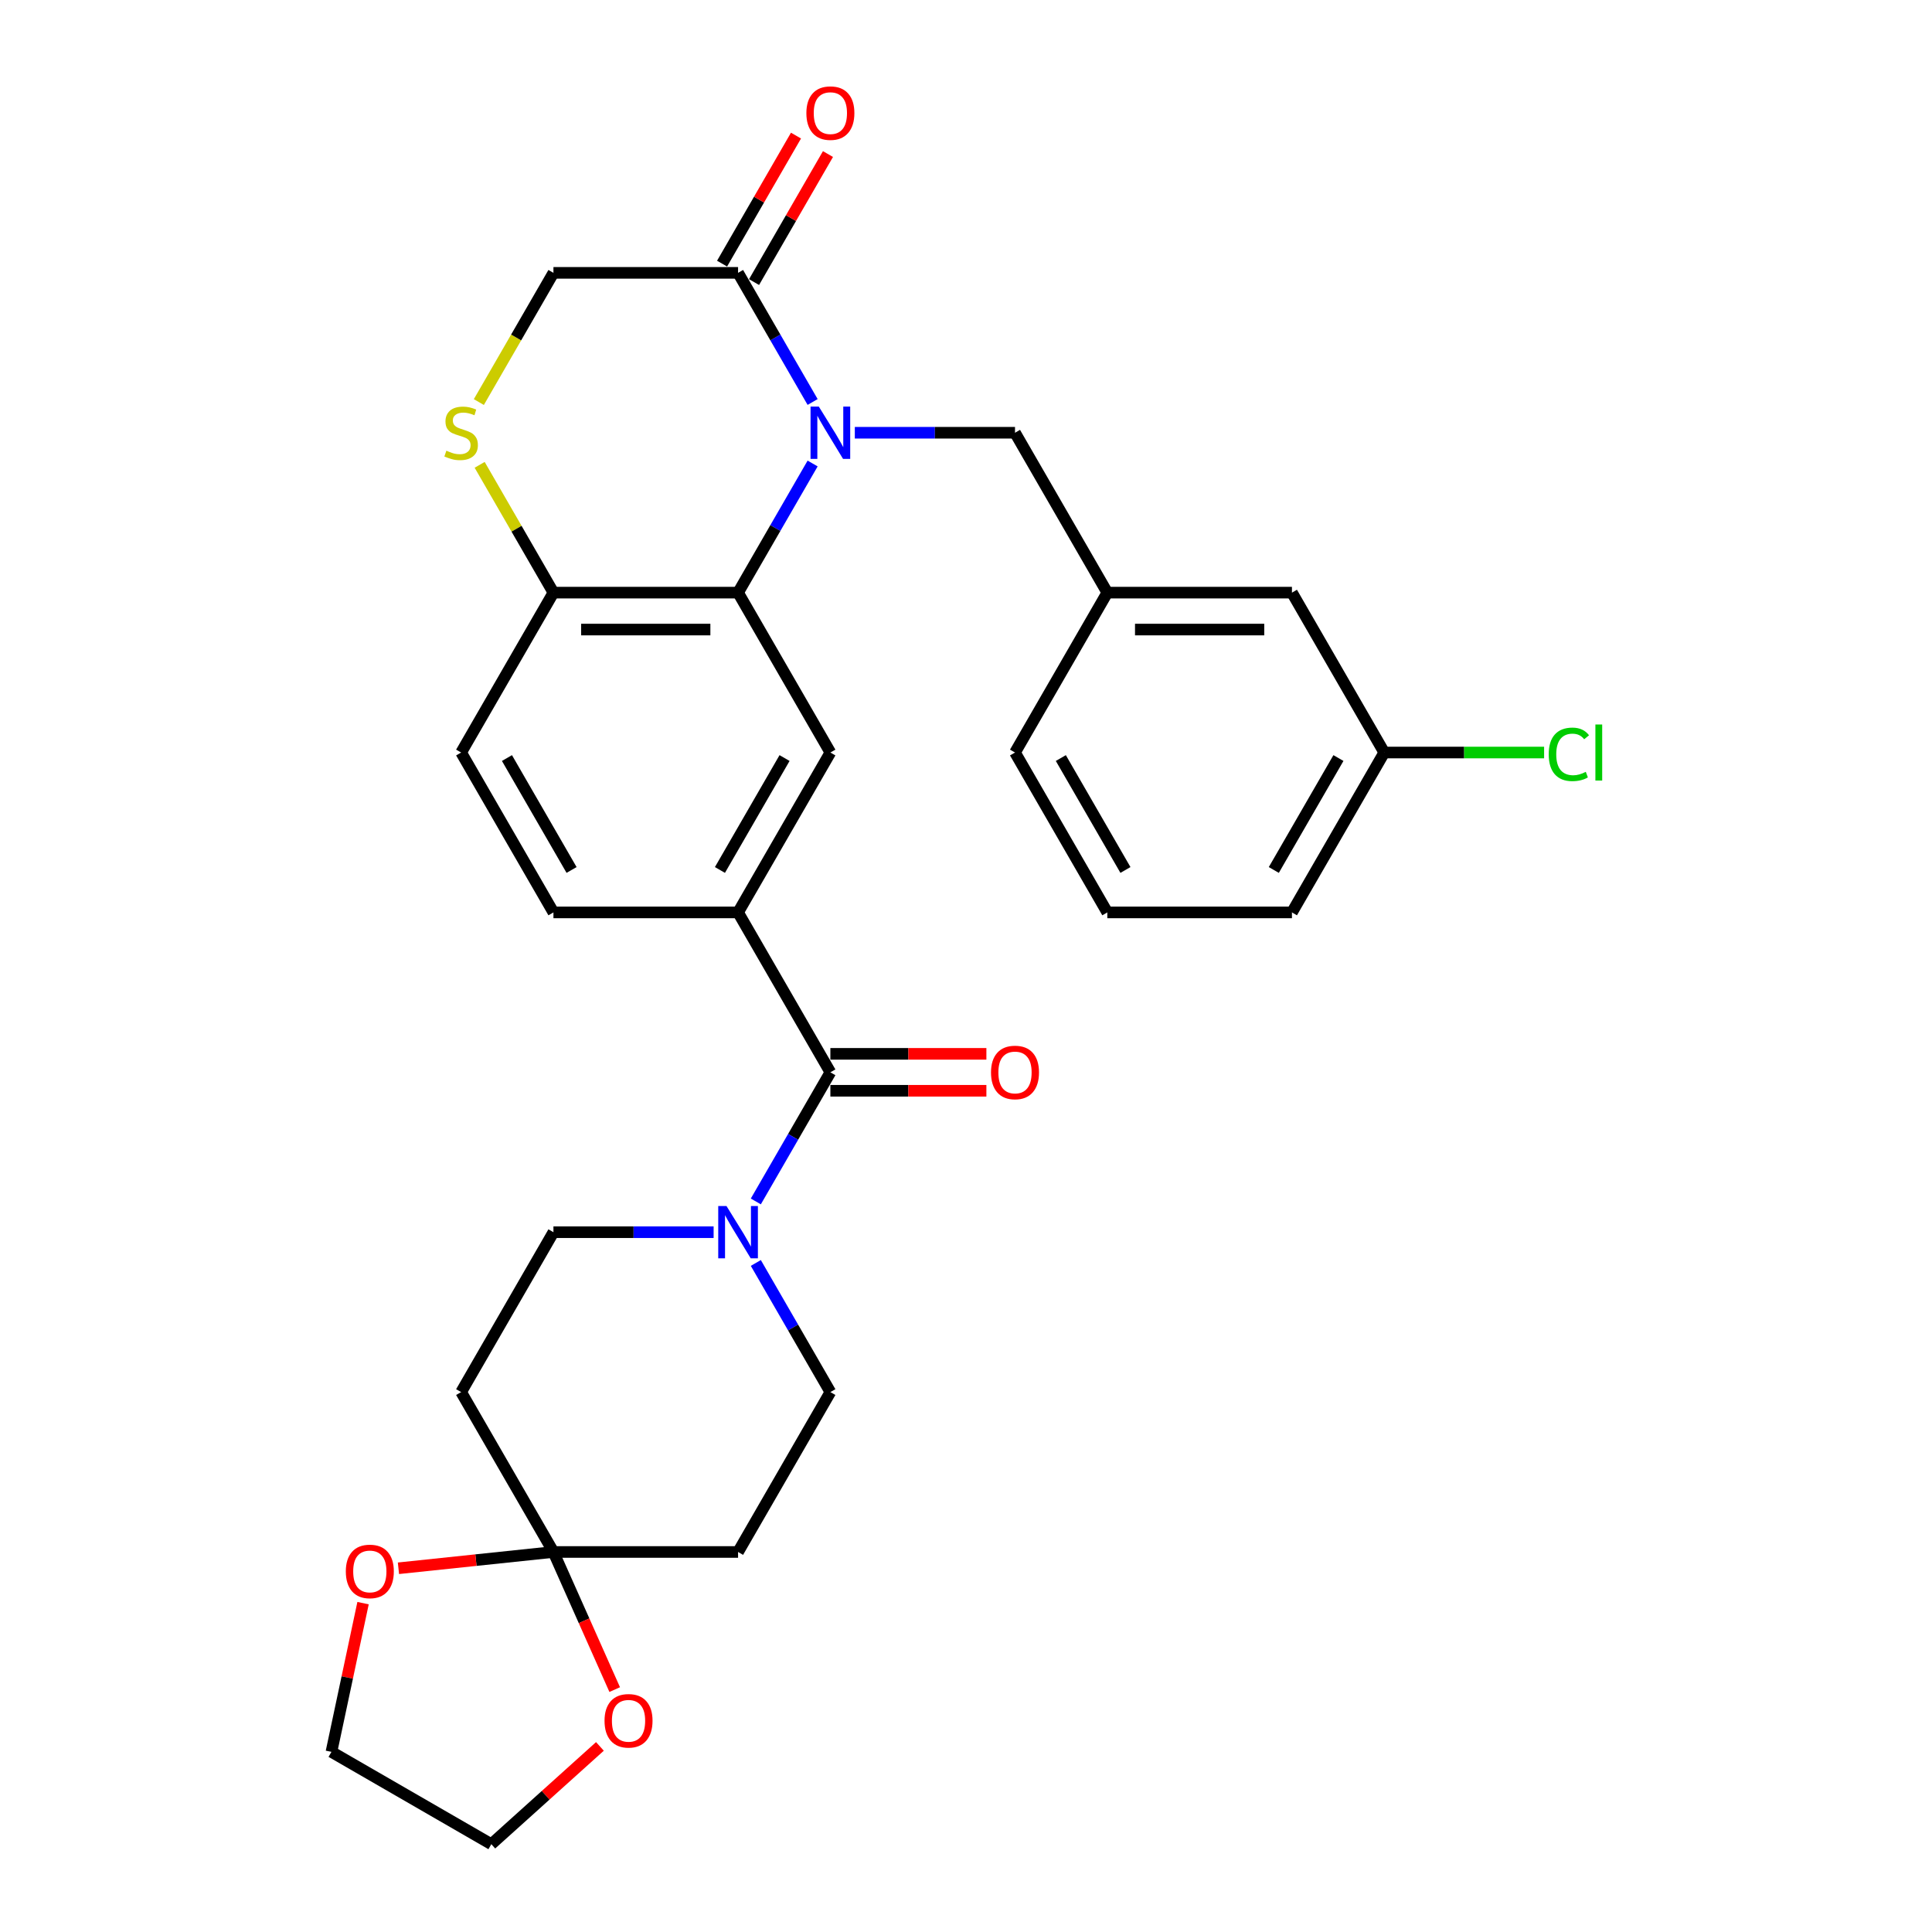<?xml version='1.0' encoding='iso-8859-1'?>
<svg version='1.1' baseProfile='full'
              xmlns='http://www.w3.org/2000/svg'
                      xmlns:rdkit='http://www.rdkit.org/xml'
                      xmlns:xlink='http://www.w3.org/1999/xlink'
                  xml:space='preserve'
width='1000px' height='1000px' viewBox='0 0 1000 1000'>
<!-- END OF HEADER -->
<rect style='opacity:1.0;fill:#FFFFFF;stroke:none' width='1000' height='1000' x='0' y='0'> </rect>
<path class='bond-0' d='M 420.611,239.909 L 401.316,273.328' style='fill:none;fill-rule:evenodd;stroke:#0000FF;stroke-width:6px;stroke-linecap:butt;stroke-linejoin:miter;stroke-opacity:1' />
<path class='bond-0' d='M 401.316,273.328 L 382.022,306.747' style='fill:none;fill-rule:evenodd;stroke:#000000;stroke-width:6px;stroke-linecap:butt;stroke-linejoin:miter;stroke-opacity:1' />
<path class='bond-2' d='M 420.611,208.068 L 401.316,174.648' style='fill:none;fill-rule:evenodd;stroke:#0000FF;stroke-width:6px;stroke-linecap:butt;stroke-linejoin:miter;stroke-opacity:1' />
<path class='bond-2' d='M 401.316,174.648 L 382.022,141.229' style='fill:none;fill-rule:evenodd;stroke:#000000;stroke-width:6px;stroke-linecap:butt;stroke-linejoin:miter;stroke-opacity:1' />
<path class='bond-9' d='M 442.455,223.988 L 483.91,223.988' style='fill:none;fill-rule:evenodd;stroke:#0000FF;stroke-width:6px;stroke-linecap:butt;stroke-linejoin:miter;stroke-opacity:1' />
<path class='bond-9' d='M 483.91,223.988 L 525.365,223.988' style='fill:none;fill-rule:evenodd;stroke:#000000;stroke-width:6px;stroke-linecap:butt;stroke-linejoin:miter;stroke-opacity:1' />
<path class='bond-6' d='M 382.022,306.747 L 429.803,389.506' style='fill:none;fill-rule:evenodd;stroke:#000000;stroke-width:6px;stroke-linecap:butt;stroke-linejoin:miter;stroke-opacity:1' />
<path class='bond-8' d='M 382.022,306.747 L 286.46,306.747' style='fill:none;fill-rule:evenodd;stroke:#000000;stroke-width:6px;stroke-linecap:butt;stroke-linejoin:miter;stroke-opacity:1' />
<path class='bond-8' d='M 367.687,325.86 L 300.794,325.86' style='fill:none;fill-rule:evenodd;stroke:#000000;stroke-width:6px;stroke-linecap:butt;stroke-linejoin:miter;stroke-opacity:1' />
<path class='bond-1' d='M 429.803,555.025 L 382.022,472.266' style='fill:none;fill-rule:evenodd;stroke:#000000;stroke-width:6px;stroke-linecap:butt;stroke-linejoin:miter;stroke-opacity:1' />
<path class='bond-3' d='M 429.803,555.025 L 410.508,588.444' style='fill:none;fill-rule:evenodd;stroke:#000000;stroke-width:6px;stroke-linecap:butt;stroke-linejoin:miter;stroke-opacity:1' />
<path class='bond-3' d='M 410.508,588.444 L 391.213,621.863' style='fill:none;fill-rule:evenodd;stroke:#0000FF;stroke-width:6px;stroke-linecap:butt;stroke-linejoin:miter;stroke-opacity:1' />
<path class='bond-17' d='M 429.803,564.581 L 470.178,564.581' style='fill:none;fill-rule:evenodd;stroke:#000000;stroke-width:6px;stroke-linecap:butt;stroke-linejoin:miter;stroke-opacity:1' />
<path class='bond-17' d='M 470.178,564.581 L 510.553,564.581' style='fill:none;fill-rule:evenodd;stroke:#FF0000;stroke-width:6px;stroke-linecap:butt;stroke-linejoin:miter;stroke-opacity:1' />
<path class='bond-17' d='M 429.803,545.468 L 470.178,545.468' style='fill:none;fill-rule:evenodd;stroke:#000000;stroke-width:6px;stroke-linecap:butt;stroke-linejoin:miter;stroke-opacity:1' />
<path class='bond-17' d='M 470.178,545.468 L 510.553,545.468' style='fill:none;fill-rule:evenodd;stroke:#FF0000;stroke-width:6px;stroke-linecap:butt;stroke-linejoin:miter;stroke-opacity:1' />
<path class='bond-12' d='M 382.022,141.229 L 286.46,141.229' style='fill:none;fill-rule:evenodd;stroke:#000000;stroke-width:6px;stroke-linecap:butt;stroke-linejoin:miter;stroke-opacity:1' />
<path class='bond-18' d='M 390.298,146.007 L 409.427,112.875' style='fill:none;fill-rule:evenodd;stroke:#000000;stroke-width:6px;stroke-linecap:butt;stroke-linejoin:miter;stroke-opacity:1' />
<path class='bond-18' d='M 409.427,112.875 L 428.556,79.742' style='fill:none;fill-rule:evenodd;stroke:#FF0000;stroke-width:6px;stroke-linecap:butt;stroke-linejoin:miter;stroke-opacity:1' />
<path class='bond-18' d='M 373.746,136.451 L 392.875,103.319' style='fill:none;fill-rule:evenodd;stroke:#000000;stroke-width:6px;stroke-linecap:butt;stroke-linejoin:miter;stroke-opacity:1' />
<path class='bond-18' d='M 392.875,103.319 L 412.004,70.186' style='fill:none;fill-rule:evenodd;stroke:#FF0000;stroke-width:6px;stroke-linecap:butt;stroke-linejoin:miter;stroke-opacity:1' />
<path class='bond-13' d='M 369.369,637.784 L 327.915,637.784' style='fill:none;fill-rule:evenodd;stroke:#0000FF;stroke-width:6px;stroke-linecap:butt;stroke-linejoin:miter;stroke-opacity:1' />
<path class='bond-13' d='M 327.915,637.784 L 286.46,637.784' style='fill:none;fill-rule:evenodd;stroke:#000000;stroke-width:6px;stroke-linecap:butt;stroke-linejoin:miter;stroke-opacity:1' />
<path class='bond-14' d='M 391.213,653.704 L 410.508,687.124' style='fill:none;fill-rule:evenodd;stroke:#0000FF;stroke-width:6px;stroke-linecap:butt;stroke-linejoin:miter;stroke-opacity:1' />
<path class='bond-14' d='M 410.508,687.124 L 429.803,720.543' style='fill:none;fill-rule:evenodd;stroke:#000000;stroke-width:6px;stroke-linecap:butt;stroke-linejoin:miter;stroke-opacity:1' />
<path class='bond-4' d='M 286.46,803.302 L 382.022,803.302' style='fill:none;fill-rule:evenodd;stroke:#000000;stroke-width:6px;stroke-linecap:butt;stroke-linejoin:miter;stroke-opacity:1' />
<path class='bond-15' d='M 286.46,803.302 L 302.316,838.915' style='fill:none;fill-rule:evenodd;stroke:#000000;stroke-width:6px;stroke-linecap:butt;stroke-linejoin:miter;stroke-opacity:1' />
<path class='bond-15' d='M 302.316,838.915 L 318.172,874.529' style='fill:none;fill-rule:evenodd;stroke:#FF0000;stroke-width:6px;stroke-linecap:butt;stroke-linejoin:miter;stroke-opacity:1' />
<path class='bond-16' d='M 286.46,803.302 L 246.347,807.518' style='fill:none;fill-rule:evenodd;stroke:#000000;stroke-width:6px;stroke-linecap:butt;stroke-linejoin:miter;stroke-opacity:1' />
<path class='bond-16' d='M 246.347,807.518 L 206.233,811.734' style='fill:none;fill-rule:evenodd;stroke:#FF0000;stroke-width:6px;stroke-linecap:butt;stroke-linejoin:miter;stroke-opacity:1' />
<path class='bond-33' d='M 286.46,803.302 L 238.679,720.543' style='fill:none;fill-rule:evenodd;stroke:#000000;stroke-width:6px;stroke-linecap:butt;stroke-linejoin:miter;stroke-opacity:1' />
<path class='bond-5' d='M 382.022,472.266 L 429.803,389.506' style='fill:none;fill-rule:evenodd;stroke:#000000;stroke-width:6px;stroke-linecap:butt;stroke-linejoin:miter;stroke-opacity:1' />
<path class='bond-5' d='M 372.637,450.295 L 406.084,392.364' style='fill:none;fill-rule:evenodd;stroke:#000000;stroke-width:6px;stroke-linecap:butt;stroke-linejoin:miter;stroke-opacity:1' />
<path class='bond-31' d='M 382.022,472.266 L 286.46,472.266' style='fill:none;fill-rule:evenodd;stroke:#000000;stroke-width:6px;stroke-linecap:butt;stroke-linejoin:miter;stroke-opacity:1' />
<path class='bond-7' d='M 247.848,208.106 L 267.154,174.668' style='fill:none;fill-rule:evenodd;stroke:#CCCC00;stroke-width:6px;stroke-linecap:butt;stroke-linejoin:miter;stroke-opacity:1' />
<path class='bond-7' d='M 267.154,174.668 L 286.46,141.229' style='fill:none;fill-rule:evenodd;stroke:#000000;stroke-width:6px;stroke-linecap:butt;stroke-linejoin:miter;stroke-opacity:1' />
<path class='bond-30' d='M 248.268,240.597 L 267.364,273.672' style='fill:none;fill-rule:evenodd;stroke:#CCCC00;stroke-width:6px;stroke-linecap:butt;stroke-linejoin:miter;stroke-opacity:1' />
<path class='bond-30' d='M 267.364,273.672 L 286.46,306.747' style='fill:none;fill-rule:evenodd;stroke:#000000;stroke-width:6px;stroke-linecap:butt;stroke-linejoin:miter;stroke-opacity:1' />
<path class='bond-21' d='M 286.46,306.747 L 238.679,389.506' style='fill:none;fill-rule:evenodd;stroke:#000000;stroke-width:6px;stroke-linecap:butt;stroke-linejoin:miter;stroke-opacity:1' />
<path class='bond-20' d='M 525.365,223.988 L 573.146,306.747' style='fill:none;fill-rule:evenodd;stroke:#000000;stroke-width:6px;stroke-linecap:butt;stroke-linejoin:miter;stroke-opacity:1' />
<path class='bond-10' d='M 238.679,720.543 L 286.46,637.784' style='fill:none;fill-rule:evenodd;stroke:#000000;stroke-width:6px;stroke-linecap:butt;stroke-linejoin:miter;stroke-opacity:1' />
<path class='bond-11' d='M 382.022,803.302 L 429.803,720.543' style='fill:none;fill-rule:evenodd;stroke:#000000;stroke-width:6px;stroke-linecap:butt;stroke-linejoin:miter;stroke-opacity:1' />
<path class='bond-27' d='M 310.516,903.939 L 282.414,929.242' style='fill:none;fill-rule:evenodd;stroke:#FF0000;stroke-width:6px;stroke-linecap:butt;stroke-linejoin:miter;stroke-opacity:1' />
<path class='bond-27' d='M 282.414,929.242 L 254.312,954.545' style='fill:none;fill-rule:evenodd;stroke:#000000;stroke-width:6px;stroke-linecap:butt;stroke-linejoin:miter;stroke-opacity:1' />
<path class='bond-26' d='M 187.915,829.785 L 179.734,868.275' style='fill:none;fill-rule:evenodd;stroke:#FF0000;stroke-width:6px;stroke-linecap:butt;stroke-linejoin:miter;stroke-opacity:1' />
<path class='bond-26' d='M 179.734,868.275 L 171.553,906.764' style='fill:none;fill-rule:evenodd;stroke:#000000;stroke-width:6px;stroke-linecap:butt;stroke-linejoin:miter;stroke-opacity:1' />
<path class='bond-19' d='M 286.46,472.266 L 238.679,389.506' style='fill:none;fill-rule:evenodd;stroke:#000000;stroke-width:6px;stroke-linecap:butt;stroke-linejoin:miter;stroke-opacity:1' />
<path class='bond-19' d='M 295.844,450.295 L 262.398,392.364' style='fill:none;fill-rule:evenodd;stroke:#000000;stroke-width:6px;stroke-linecap:butt;stroke-linejoin:miter;stroke-opacity:1' />
<path class='bond-22' d='M 573.146,306.747 L 668.708,306.747' style='fill:none;fill-rule:evenodd;stroke:#000000;stroke-width:6px;stroke-linecap:butt;stroke-linejoin:miter;stroke-opacity:1' />
<path class='bond-22' d='M 587.48,325.86 L 654.373,325.86' style='fill:none;fill-rule:evenodd;stroke:#000000;stroke-width:6px;stroke-linecap:butt;stroke-linejoin:miter;stroke-opacity:1' />
<path class='bond-28' d='M 573.146,306.747 L 525.365,389.506' style='fill:none;fill-rule:evenodd;stroke:#000000;stroke-width:6px;stroke-linecap:butt;stroke-linejoin:miter;stroke-opacity:1' />
<path class='bond-23' d='M 668.708,306.747 L 716.489,389.506' style='fill:none;fill-rule:evenodd;stroke:#000000;stroke-width:6px;stroke-linecap:butt;stroke-linejoin:miter;stroke-opacity:1' />
<path class='bond-24' d='M 716.489,389.506 L 757.857,389.506' style='fill:none;fill-rule:evenodd;stroke:#000000;stroke-width:6px;stroke-linecap:butt;stroke-linejoin:miter;stroke-opacity:1' />
<path class='bond-24' d='M 757.857,389.506 L 799.226,389.506' style='fill:none;fill-rule:evenodd;stroke:#00CC00;stroke-width:6px;stroke-linecap:butt;stroke-linejoin:miter;stroke-opacity:1' />
<path class='bond-32' d='M 716.489,389.506 L 668.708,472.266' style='fill:none;fill-rule:evenodd;stroke:#000000;stroke-width:6px;stroke-linecap:butt;stroke-linejoin:miter;stroke-opacity:1' />
<path class='bond-32' d='M 692.77,392.364 L 659.323,450.295' style='fill:none;fill-rule:evenodd;stroke:#000000;stroke-width:6px;stroke-linecap:butt;stroke-linejoin:miter;stroke-opacity:1' />
<path class='bond-25' d='M 573.146,472.266 L 525.365,389.506' style='fill:none;fill-rule:evenodd;stroke:#000000;stroke-width:6px;stroke-linecap:butt;stroke-linejoin:miter;stroke-opacity:1' />
<path class='bond-25' d='M 582.53,450.295 L 549.084,392.364' style='fill:none;fill-rule:evenodd;stroke:#000000;stroke-width:6px;stroke-linecap:butt;stroke-linejoin:miter;stroke-opacity:1' />
<path class='bond-29' d='M 573.146,472.266 L 668.708,472.266' style='fill:none;fill-rule:evenodd;stroke:#000000;stroke-width:6px;stroke-linecap:butt;stroke-linejoin:miter;stroke-opacity:1' />
<path class='bond-34' d='M 171.553,906.764 L 254.312,954.545' style='fill:none;fill-rule:evenodd;stroke:#000000;stroke-width:6px;stroke-linecap:butt;stroke-linejoin:miter;stroke-opacity:1' />
<path  class='atom-0' d='M 423.82 210.457
L 432.689 224.791
Q 433.568 226.205, 434.982 228.766
Q 436.396 231.327, 436.473 231.48
L 436.473 210.457
L 440.066 210.457
L 440.066 237.52
L 436.358 237.52
L 426.84 221.848
Q 425.732 220.013, 424.547 217.911
Q 423.4 215.808, 423.056 215.158
L 423.056 237.52
L 419.539 237.52
L 419.539 210.457
L 423.82 210.457
' fill='#0000FF'/>
<path  class='atom-4' d='M 376.04 624.252
L 384.908 638.586
Q 385.787 640.001, 387.201 642.562
Q 388.615 645.123, 388.692 645.276
L 388.692 624.252
L 392.285 624.252
L 392.285 651.315
L 388.577 651.315
L 379.059 635.643
Q 377.951 633.808, 376.766 631.706
Q 375.619 629.604, 375.275 628.954
L 375.275 651.315
L 371.758 651.315
L 371.758 624.252
L 376.04 624.252
' fill='#0000FF'/>
<path  class='atom-8' d='M 231.034 233.277
Q 231.34 233.392, 232.601 233.927
Q 233.862 234.462, 235.239 234.806
Q 236.653 235.112, 238.029 235.112
Q 240.59 235.112, 242.081 233.888
Q 243.572 232.627, 243.572 230.448
Q 243.572 228.957, 242.807 228.04
Q 242.081 227.123, 240.934 226.626
Q 239.787 226.129, 237.876 225.555
Q 235.468 224.829, 234.015 224.141
Q 232.601 223.453, 231.569 222.001
Q 230.575 220.548, 230.575 218.102
Q 230.575 214.7, 232.869 212.597
Q 235.2 210.495, 239.787 210.495
Q 242.922 210.495, 246.477 211.986
L 245.597 214.929
Q 242.348 213.591, 239.902 213.591
Q 237.264 213.591, 235.812 214.7
Q 234.359 215.77, 234.398 217.643
Q 234.398 219.095, 235.124 219.975
Q 235.888 220.854, 236.959 221.351
Q 238.067 221.848, 239.902 222.421
Q 242.348 223.186, 243.801 223.95
Q 245.253 224.715, 246.285 226.282
Q 247.356 227.811, 247.356 230.448
Q 247.356 234.194, 244.833 236.22
Q 242.348 238.208, 238.182 238.208
Q 235.774 238.208, 233.939 237.673
Q 232.142 237.176, 230.002 236.297
L 231.034 233.277
' fill='#CCCC00'/>
<path  class='atom-16' d='M 312.905 890.678
Q 312.905 884.18, 316.116 880.549
Q 319.327 876.918, 325.328 876.918
Q 331.33 876.918, 334.54 880.549
Q 337.751 884.18, 337.751 890.678
Q 337.751 897.253, 334.502 900.999
Q 331.253 904.707, 325.328 904.707
Q 319.365 904.707, 316.116 900.999
Q 312.905 897.291, 312.905 890.678
M 325.328 901.649
Q 329.457 901.649, 331.674 898.897
Q 333.929 896.106, 333.929 890.678
Q 333.929 885.365, 331.674 882.689
Q 329.457 879.976, 325.328 879.976
Q 321.2 879.976, 318.945 882.651
Q 316.728 885.327, 316.728 890.678
Q 316.728 896.145, 318.945 898.897
Q 321.2 901.649, 325.328 901.649
' fill='#FF0000'/>
<path  class='atom-17' d='M 178.998 813.367
Q 178.998 806.869, 182.209 803.238
Q 185.42 799.606, 191.421 799.606
Q 197.423 799.606, 200.633 803.238
Q 203.844 806.869, 203.844 813.367
Q 203.844 819.942, 200.595 823.688
Q 197.346 827.396, 191.421 827.396
Q 185.458 827.396, 182.209 823.688
Q 178.998 819.98, 178.998 813.367
M 191.421 824.338
Q 195.55 824.338, 197.767 821.586
Q 200.022 818.795, 200.022 813.367
Q 200.022 808.054, 197.767 805.378
Q 195.55 802.664, 191.421 802.664
Q 187.293 802.664, 185.038 805.34
Q 182.821 808.016, 182.821 813.367
Q 182.821 818.833, 185.038 821.586
Q 187.293 824.338, 191.421 824.338
' fill='#FF0000'/>
<path  class='atom-18' d='M 512.942 555.101
Q 512.942 548.603, 516.152 544.971
Q 519.363 541.34, 525.365 541.34
Q 531.366 541.34, 534.577 544.971
Q 537.788 548.603, 537.788 555.101
Q 537.788 561.676, 534.539 565.422
Q 531.289 569.13, 525.365 569.13
Q 519.402 569.13, 516.152 565.422
Q 512.942 561.714, 512.942 555.101
M 525.365 566.072
Q 529.493 566.072, 531.71 563.319
Q 533.965 560.529, 533.965 555.101
Q 533.965 549.788, 531.71 547.112
Q 529.493 544.398, 525.365 544.398
Q 521.236 544.398, 518.981 547.074
Q 516.764 549.75, 516.764 555.101
Q 516.764 560.567, 518.981 563.319
Q 521.236 566.072, 525.365 566.072
' fill='#FF0000'/>
<path  class='atom-19' d='M 417.38 58.547
Q 417.38 52.048, 420.59 48.417
Q 423.801 44.786, 429.803 44.786
Q 435.804 44.786, 439.015 48.417
Q 442.226 52.048, 442.226 58.547
Q 442.226 65.121, 438.977 68.867
Q 435.728 72.575, 429.803 72.575
Q 423.84 72.575, 420.59 68.867
Q 417.38 65.159, 417.38 58.547
M 429.803 69.517
Q 433.931 69.517, 436.148 66.765
Q 438.403 63.974, 438.403 58.547
Q 438.403 53.233, 436.148 50.558
Q 433.931 47.844, 429.803 47.844
Q 425.674 47.844, 423.419 50.519
Q 421.202 53.195, 421.202 58.547
Q 421.202 64.013, 423.419 66.765
Q 425.674 69.517, 429.803 69.517
' fill='#FF0000'/>
<path  class='atom-25' d='M 801.615 390.443
Q 801.615 383.715, 804.75 380.199
Q 807.922 376.644, 813.924 376.644
Q 819.504 376.644, 822.486 380.581
L 819.963 382.645
Q 817.784 379.778, 813.924 379.778
Q 809.833 379.778, 807.655 382.53
Q 805.514 385.244, 805.514 390.443
Q 805.514 395.794, 807.731 398.547
Q 809.986 401.299, 814.344 401.299
Q 817.326 401.299, 820.804 399.502
L 821.874 402.369
Q 820.46 403.286, 818.319 403.822
Q 816.179 404.357, 813.809 404.357
Q 807.922 404.357, 804.75 400.764
Q 801.615 397.17, 801.615 390.443
' fill='#00CC00'/>
<path  class='atom-25' d='M 825.773 375
L 829.29 375
L 829.29 404.013
L 825.773 404.013
L 825.773 375
' fill='#00CC00'/>
</svg>
